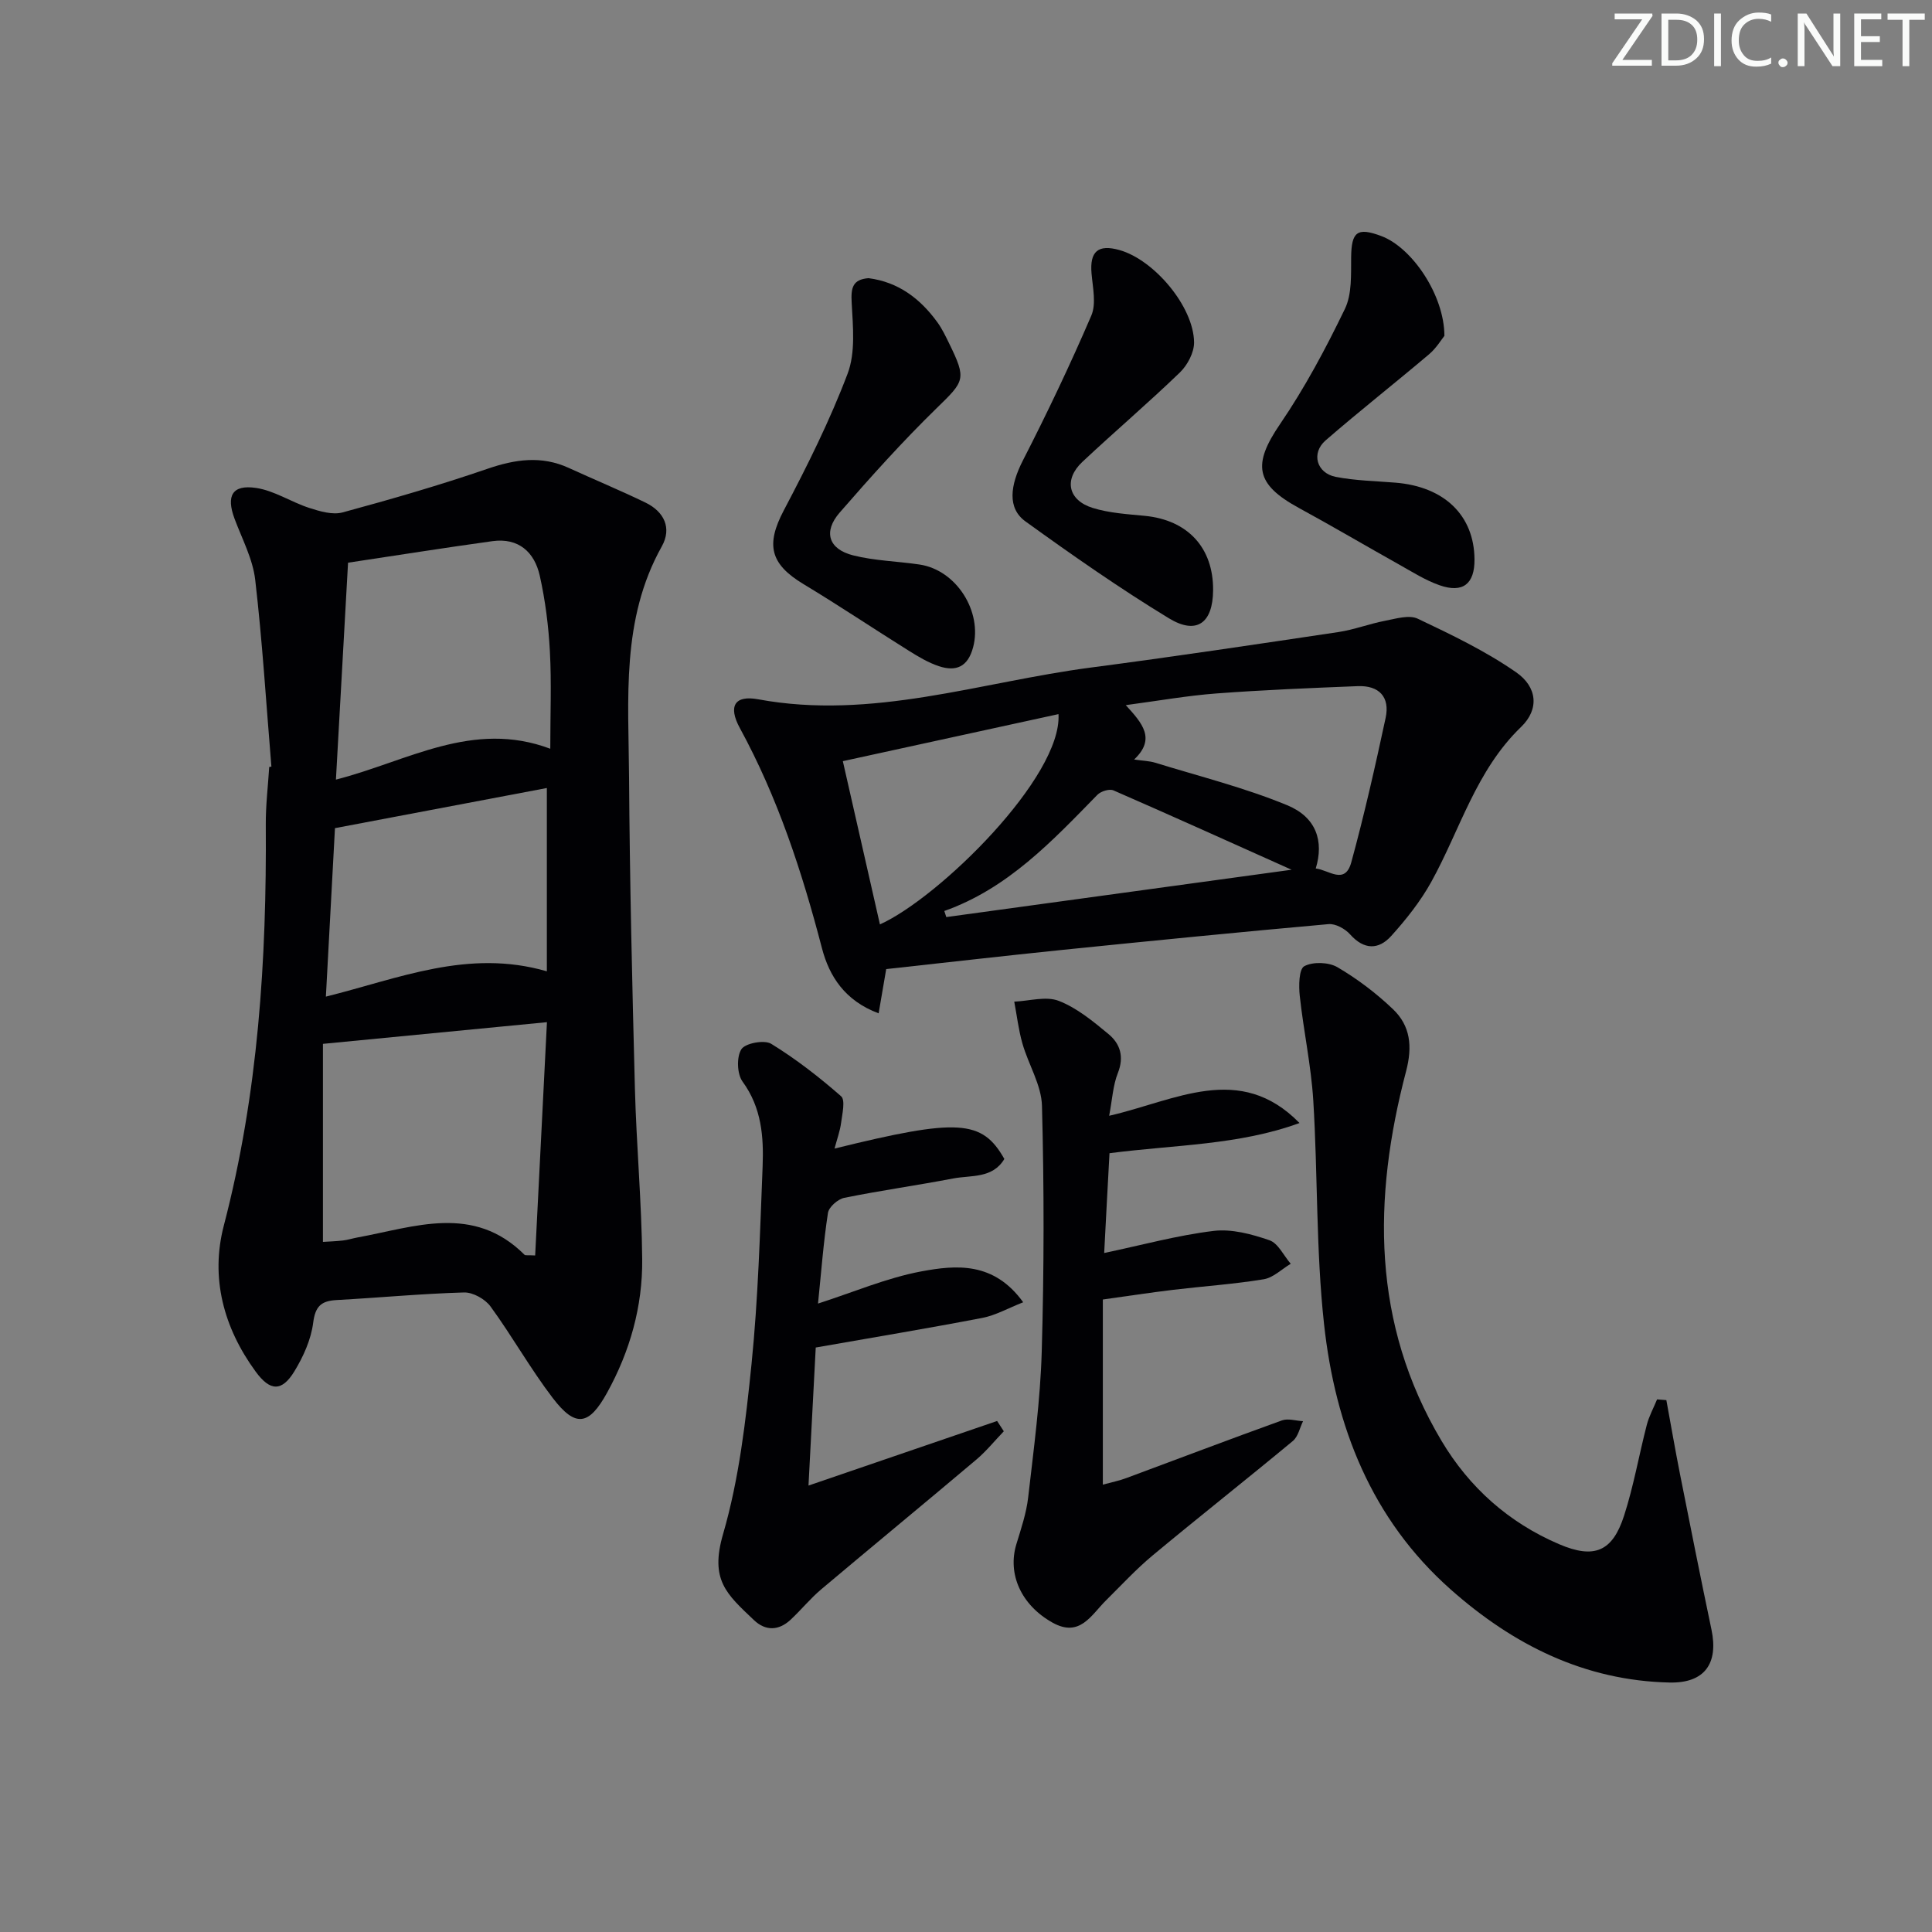 <svg enable-background="new 0 0 400 400" viewBox="0 0 400 400" xmlns="http://www.w3.org/2000/svg"><rect x="0" y="0" width="400" height="400" fill="#808080" stroke="none"/><g fill="#fafbfa"><path d="m342.2 3.2-6.3 9.2h6.1v1.2h-8.2v-.5l6.2-9.1h-5.7v-1.2h7.8v.4z"/><path d="m344 13.7v-10.9h3.1c1.6 0 3 .5 4.1 1.4 1.1 1 1.6 2.2 1.6 3.9s-.5 3-1.6 4-2.5 1.5-4.2 1.5h-3zm1.4-9.6v8.4h1.6c1.4 0 2.5-.4 3.2-1.1.8-.8 1.2-1.8 1.2-3.2s-.4-2.4-1.2-3.1-1.8-1-3.1-1z"/><path d="m356.3 2.8v10.9h-1.4v-10.9z"/><path d="m366.6 13.2c-.8.4-1.8.6-3 .6-1.6 0-2.8-.5-3.7-1.5s-1.4-2.3-1.4-3.9c0-1.7.5-3.2 1.6-4.2s2.4-1.6 4-1.6c1 0 1.9.1 2.6.4v1.5c-.8-.4-1.6-.6-2.6-.6-1.2 0-2.2.4-3 1.2s-1.1 1.9-1.1 3.3c0 1.3.4 2.3 1.1 3.1s1.6 1.1 2.8 1.1c1.1 0 2-.2 2.8-.7v1.3z"/><path d="m368.2 13c0-.3.1-.5.3-.6.2-.2.4-.3.6-.3.3 0 .5.1.7.3s.3.4.3.6-.1.5-.3.6c-.2.2-.4.3-.7.3s-.5-.1-.6-.3c-.2-.2-.3-.4-.3-.6z"/><path d="m381.1 13.7h-1.7l-5.5-8.4c-.2-.2-.3-.5-.4-.7 0 .2.1.8.1 1.5v7.6h-1.4v-10.9h1.8l5.3 8.3c.3.4.4.6.4.8 0-.3-.1-.8-.1-1.6v-7.5h1.4v10.9z"/><path d="m389.7 13.7h-5.8v-10.9h5.6v1.2h-4.2v3.5h3.9v1.2h-3.9v3.7h4.4z"/><path d="m398.4 4.1h-3.1v9.6h-1.4v-9.6h-3.1v-1.3h7.7v1.3z"/></g><path d="m56.19 158.72c-1.07-12.9-1.86-25.82-3.35-38.67-.5-4.33-2.73-8.49-4.29-12.68-1.75-4.72-.48-7.08 4.46-6.35 3.79.56 7.28 2.93 11.02 4.14 2.2.71 4.82 1.49 6.9.93 10.06-2.73 20.1-5.63 29.96-9.02 5.76-1.98 11.19-2.79 16.87-.19 5.28 2.42 10.65 4.64 15.87 7.17 3.87 1.88 5.52 5.27 3.38 9.09-8.45 15.1-6.87 31.58-6.77 47.8.14 21.46.65 42.93 1.21 64.39.31 11.79 1.4 23.57 1.51 35.37.1 9.76-2.53 19.07-7.27 27.65-3.77 6.84-6.55 7.25-11.26 1.08-4.63-6.06-8.38-12.78-12.88-18.95-1.12-1.53-3.64-2.94-5.48-2.89-8.79.25-17.57 1.09-26.36 1.57-3.17.17-4.43 1.24-4.87 4.7-.44 3.47-2.03 7-3.88 10.04-2.6 4.26-5.03 4.19-8.04.06-6.63-9.07-9.4-19.43-6.58-30.22 7.12-27.28 8.88-55.02 8.69-83.02-.03-3.97.46-7.95.71-11.93.15-.03.3-.05.45-.07zm10.67 57.4v41c1.2-.08 2.68-.12 4.15-.29.98-.11 1.94-.43 2.92-.61 11.9-2.17 24.07-7.01 34.67 3.57.17.17.63.05 2.2.14.8-15.78 1.59-31.56 2.44-48.3-15.68 1.53-30.47 2.96-46.38 4.49zm47.07-61.1c0-7.18.27-13.67-.08-20.13-.28-5.27-.95-10.57-2.1-15.71-1.1-4.88-4.39-7.88-9.79-7.14-9.94 1.37-19.84 2.95-29.9 4.46-.84 15.07-1.66 29.73-2.51 44.91 14.84-3.79 28.3-12.43 44.38-6.39zm-44.58 16.44c-.62 11.48-1.23 22.86-1.88 34.88 15.09-3.75 29.47-9.96 45.75-5.24 0-12.89 0-25.29 0-37.95-14.45 2.74-29.07 5.51-43.87 8.31z" fill="#010104"/><path d="m183.48 200.64c-.44 2.57-.96 5.58-1.57 9.16-6.99-2.6-10.22-7.69-11.73-13.47-4.12-15.81-9.15-31.2-17.01-45.61-2.45-4.5-1.08-6.84 3.79-5.94 23.64 4.37 46.02-3.58 68.89-6.57 17.11-2.24 34.19-4.8 51.26-7.35 3.25-.49 6.39-1.71 9.63-2.33 2.25-.43 5-1.29 6.8-.43 6.98 3.31 14.04 6.7 20.36 11.09 4.38 3.04 4.83 7.65 1.03 11.31-9.38 9.04-12.63 21.32-18.63 32.14-2.23 4.01-5.17 7.71-8.25 11.13-2.62 2.91-5.64 2.92-8.53-.32-1.03-1.16-3.02-2.25-4.46-2.12-18.36 1.64-36.71 3.46-55.06 5.33-12.02 1.23-24.02 2.61-36.52 3.98zm88.93-20.83c2.67.28 6.05 3.51 7.36-1.28 2.7-9.88 4.96-19.89 7.11-29.9.93-4.32-1.35-6.75-5.79-6.57-9.74.39-19.49.78-29.21 1.51-6.04.45-12.03 1.52-18.8 2.42 3.43 3.76 6.28 6.96 1.73 11.26 1.83.27 3.16.29 4.39.67 9.13 2.82 18.47 5.15 27.27 8.78 6.08 2.49 7.66 7.47 5.94 13.11zm-90.23 11.58c12.28-5.54 37.74-30.53 36.97-43.54-14.73 3.21-29.37 6.41-44.65 9.74 2.63 11.58 5.11 22.48 7.68 33.8zm13.33-2.78c.14.42.27.84.41 1.26 23.65-3.24 47.3-6.48 71.49-9.8-12.78-5.73-24.79-11.16-36.88-16.43-.84-.37-2.61.18-3.33.92-9.36 9.58-18.52 19.38-31.69 24.05z" fill="#010104"/><path d="m345 289.88c.94 5.11 1.82 10.24 2.83 15.34 2.13 10.73 4.26 21.46 6.51 32.16 1.48 7.03-1.42 11.12-8.64 10.97-17.62-.38-32.41-7.8-45.34-19.26-16.46-14.58-23.92-33.8-26.23-54.94-1.68-15.33-1.28-30.89-2.23-46.31-.45-7.25-2.02-14.43-2.8-21.67-.23-2.09-.17-5.54.94-6.13 1.8-.96 5.05-.85 6.86.21 4.12 2.41 8.03 5.38 11.49 8.68 3.63 3.45 4.07 7.74 2.73 12.84-6.93 26.35-7.14 52.25 7.33 76.54 5.76 9.67 13.92 16.94 24.35 21.4 7.25 3.1 11.04 1.57 13.45-5.91 1.98-6.13 3.08-12.54 4.7-18.79.47-1.82 1.41-3.52 2.13-5.28.65.04 1.28.09 1.92.15z" fill="#010104"/><path d="m228.61 259.42c7.8-1.64 15.15-3.66 22.63-4.57 3.76-.46 7.91.66 11.58 1.93 1.81.62 2.96 3.19 4.41 4.87-1.86 1.11-3.62 2.89-5.61 3.21-6.21 1.02-12.52 1.44-18.78 2.19-4.77.58-9.53 1.3-14.51 2v38.33c1.91-.52 3.43-.82 4.86-1.36 10.74-3.98 21.44-8.06 32.22-11.94 1.27-.46 2.91.09 4.37.16-.68 1.39-1.02 3.2-2.11 4.1-9.6 7.97-19.41 15.69-29 23.67-3.44 2.86-6.5 6.18-9.69 9.34-3.08 3.05-5.42 7.76-11.08 4.59-6.47-3.62-9.37-10.05-7.46-16.27.97-3.17 2.05-6.37 2.43-9.63 1.15-10.06 2.52-20.13 2.81-30.23.49-16.94.5-33.9.05-50.84-.11-4.34-2.81-8.57-4.05-12.93-.81-2.82-1.14-5.77-1.69-8.66 3.1-.13 6.57-1.19 9.22-.16 3.76 1.46 7.11 4.24 10.29 6.87 2.42 2 3.28 4.7 1.94 8.07-1.01 2.54-1.15 5.43-1.8 8.85 13.71-3.13 27.02-11.16 39.41 1.5-12.59 4.6-25.81 4.49-39.34 6.25-.37 6.61-.73 13.65-1.1 20.66z" fill="#010104"/><path d="m172.78 237.8c25.58-6.31 30.55-6 35.16 2.15-2.45 4.1-6.88 3.33-10.6 4.04-7.5 1.44-15.07 2.49-22.55 4.01-1.33.27-3.18 1.9-3.37 3.12-.93 6.04-1.38 12.16-2.06 18.77 7.38-2.37 14.23-5.32 21.38-6.66 7.21-1.34 15.01-2.06 21.1 6.39-3.17 1.25-5.71 2.7-8.42 3.23-11.23 2.16-22.52 4.03-34.53 6.14-.48 9.14-.97 18.45-1.5 28.58 13.7-4.69 26.37-9.03 39.05-13.37.46.71.93 1.42 1.39 2.13-1.88 1.95-3.6 4.09-5.65 5.83-10.67 9.01-21.46 17.88-32.14 26.88-2.28 1.92-4.18 4.28-6.37 6.32-2.45 2.27-5.16 2.36-7.58.06-5.67-5.39-9.16-8.29-6.38-17.83 3.3-11.36 4.69-23.39 5.89-35.23 1.37-13.55 1.75-27.2 2.29-40.82.24-6.14-.19-12.18-4.14-17.59-1.16-1.58-1.28-5.12-.26-6.71.81-1.27 4.76-2 6.18-1.13 5.13 3.15 9.94 6.89 14.47 10.86.92.81.24 3.64 0 5.5-.22 1.7-.84 3.36-1.36 5.33z" fill="#010104"/><path d="m179.81 57.59c6.21.8 10.72 4.25 14.27 9.14.97 1.34 1.69 2.86 2.42 4.35 3.67 7.49 3.21 7.79-2.64 13.49-7.01 6.84-13.58 14.15-20.01 21.55-3.47 3.99-2.31 7.59 2.81 8.87 4.45 1.12 9.16 1.21 13.73 1.89 7.66 1.15 13.04 9.78 11.08 17.14-1.08 4.06-3.53 5.08-7.07 3.91-2.18-.72-4.22-1.94-6.19-3.17-7.31-4.57-14.48-9.38-21.86-13.83-6.96-4.19-7.8-8.18-4.08-15.25 4.86-9.22 9.54-18.6 13.22-28.32 1.66-4.39 1.1-9.77.84-14.67-.17-3.04.14-4.83 3.48-5.1z" fill="#010104"/><path d="m251.16 122.22c-.05 6.76-3.39 9.29-9.15 5.79-10.2-6.2-20.01-13.07-29.69-20.05-3.8-2.74-3.19-7.44-.54-12.63 5.04-9.84 9.8-19.83 14.16-29.98 1.06-2.47.3-5.82.05-8.74-.39-4.54 1.34-6.09 5.78-4.84 7.19 2.02 15.36 11.71 15.45 19.09.03 2.1-1.36 4.73-2.93 6.25-6.57 6.34-13.54 12.27-20.2 18.52-3.88 3.64-2.97 7.95 2.17 9.54 3.43 1.06 7.16 1.28 10.77 1.63 8.88.87 14.2 6.59 14.13 15.42z" fill="#010104"/><path d="m299.05 69.53c-.6.74-1.67 2.54-3.18 3.82-7.09 6-14.4 11.74-21.42 17.83-3.03 2.63-1.88 6.77 2.1 7.55 4.05.79 8.24.86 12.37 1.2 10.13.82 16.29 6.79 16.36 15.88.04 5.08-2.4 7.05-7.23 5.36-2.92-1.02-5.62-2.74-8.35-4.27-6.95-3.89-13.81-7.94-20.81-11.75-9.02-4.92-9.58-8.99-3.86-17.36 5.12-7.51 9.45-15.62 13.41-23.82 1.49-3.07 1.26-7.11 1.3-10.71.06-5.27 1.25-6.26 6.24-4.39 6.38 2.39 13.05 12.23 13.07 20.66z" fill="#010104"/></svg>